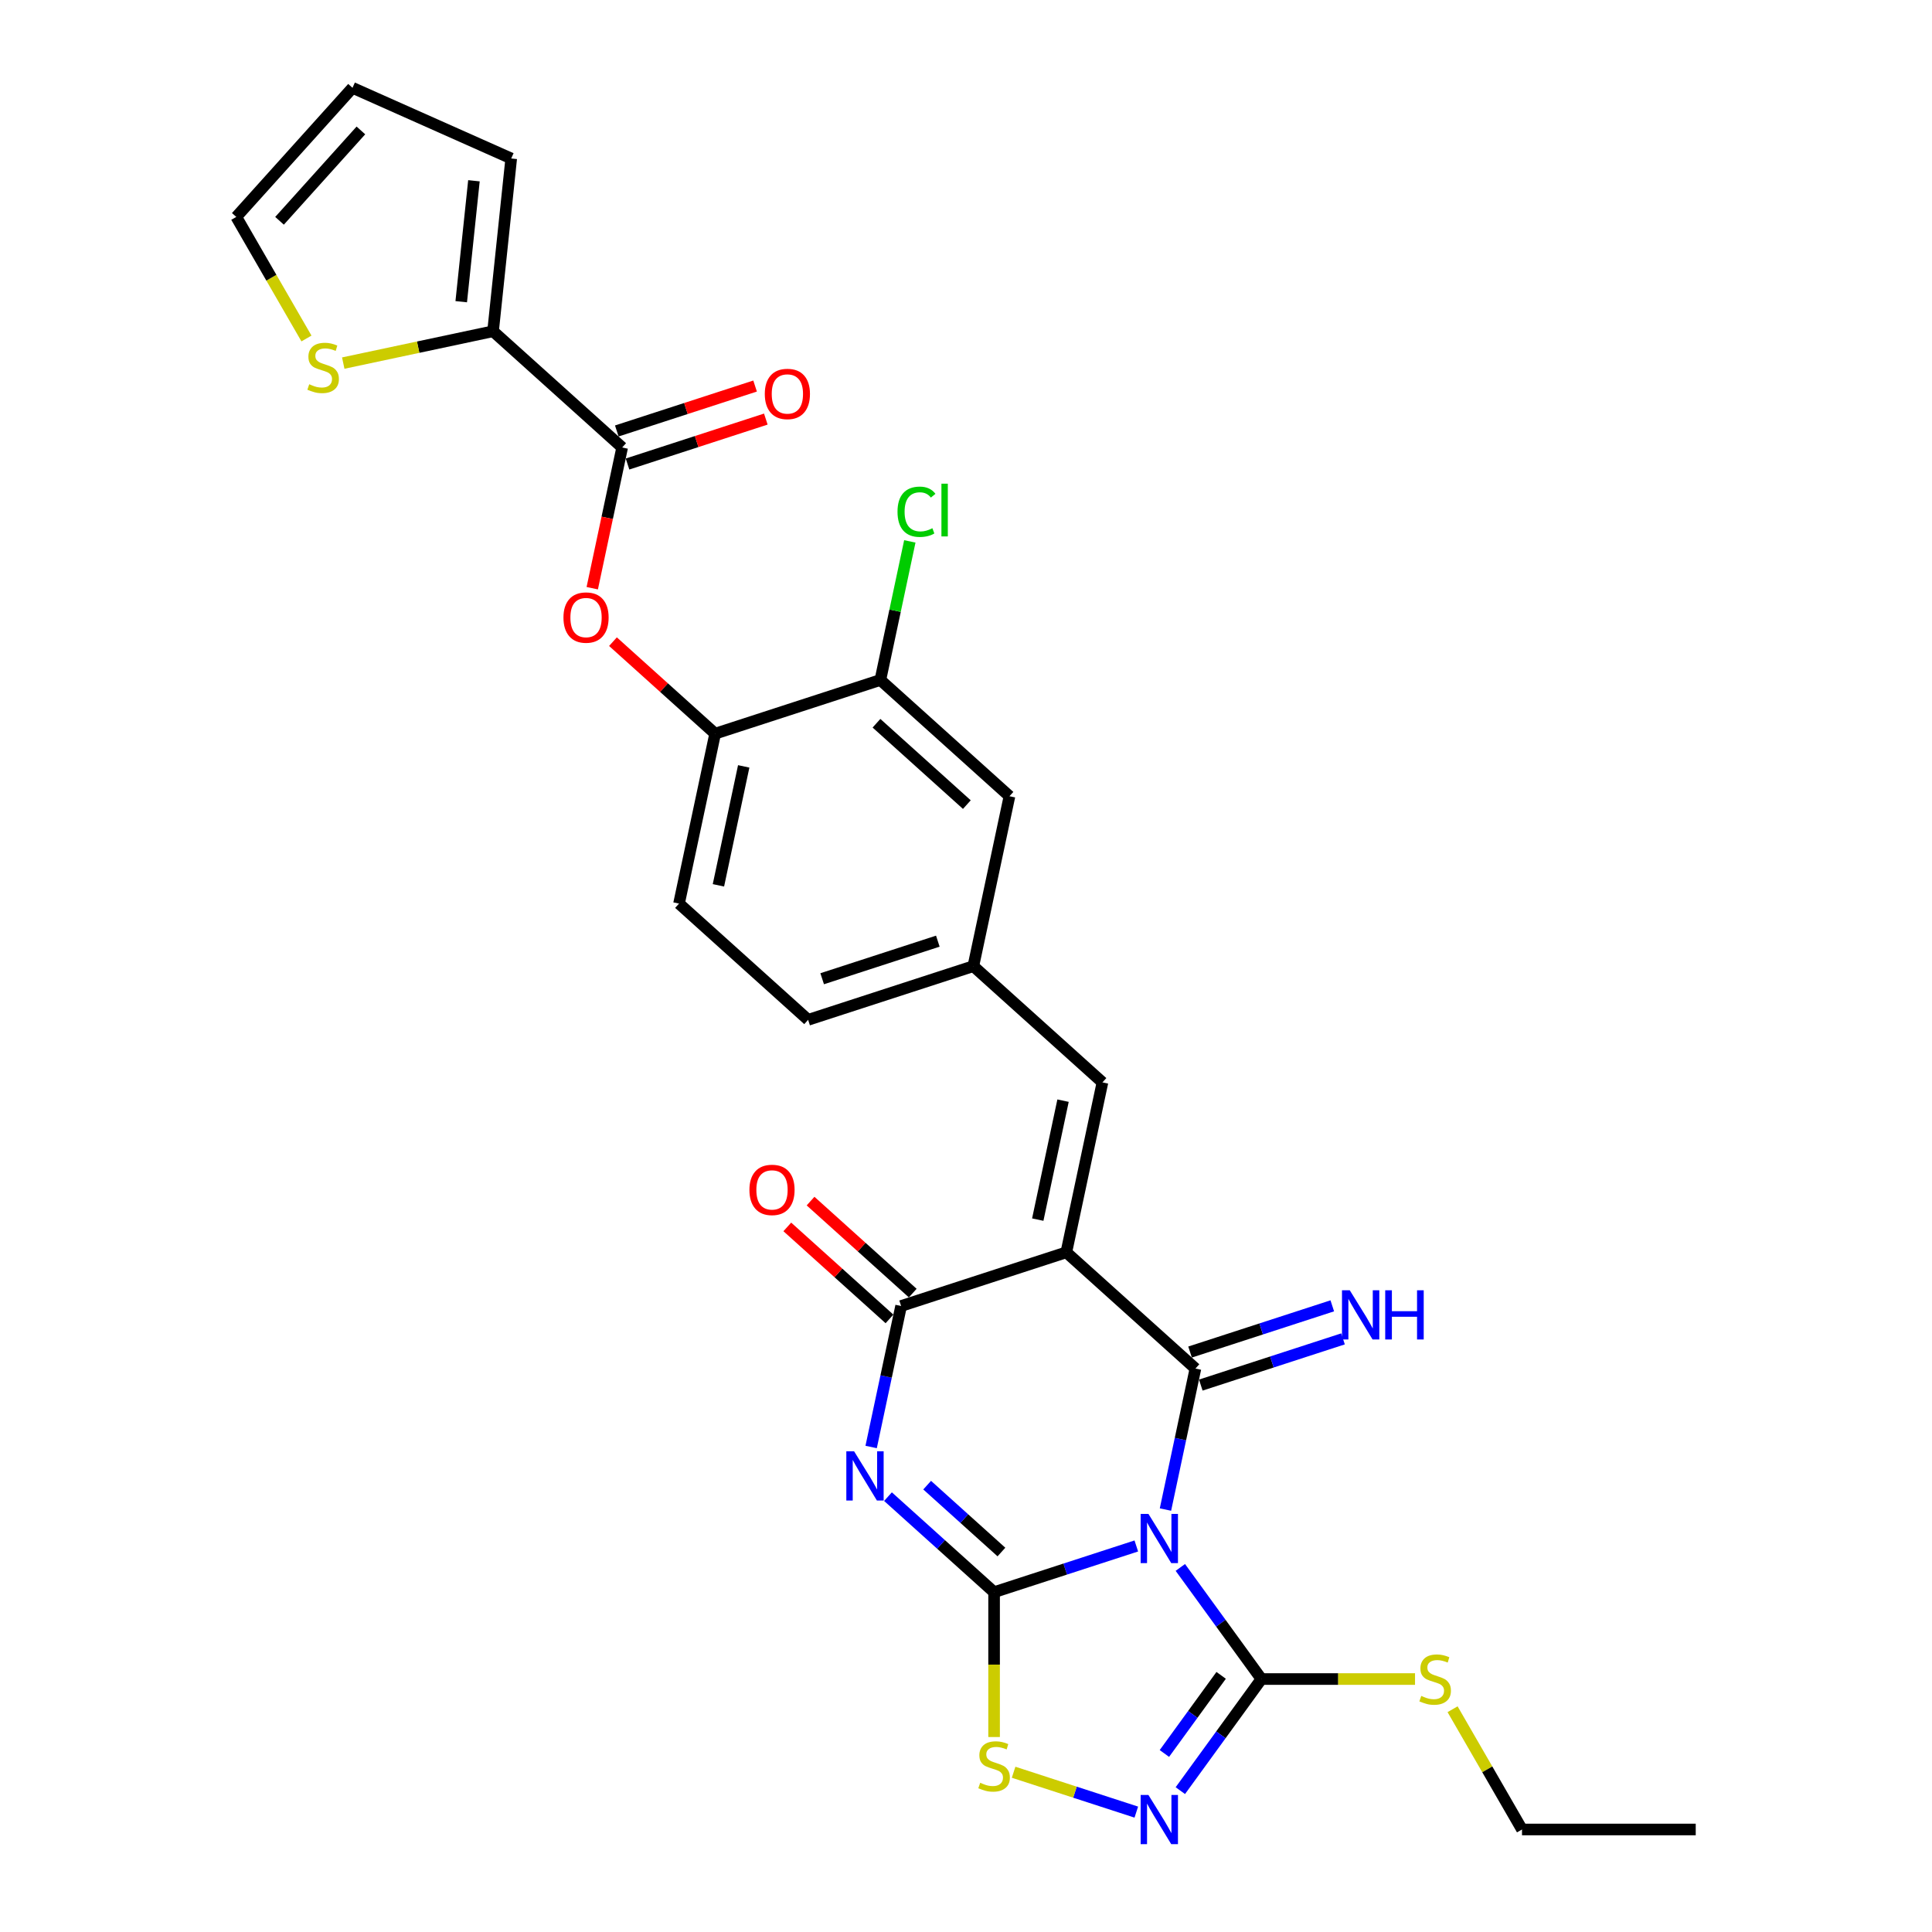 <?xml version='1.0' encoding='iso-8859-1'?>
<svg version='1.1' baseProfile='full'
              xmlns='http://www.w3.org/2000/svg'
                      xmlns:rdkit='http://www.rdkit.org/xml'
                      xmlns:xlink='http://www.w3.org/1999/xlink'
                  xml:space='preserve'
width='1000px' height='1000px' viewBox='0 0 1000 1000'>
<!-- END OF HEADER -->
<rect style='opacity:1.0;fill:#FFFFFF;stroke:none' width='1000' height='1000' x='0' y='0'> </rect>
<path class='bond-0' d='M 588.152,800.189 L 551.345,812.148' style='fill:none;fill-rule:evenodd;stroke:#0000FF;stroke-width:6px;stroke-linecap:butt;stroke-linejoin:miter;stroke-opacity:1' />
<path class='bond-0' d='M 551.345,812.148 L 514.539,824.108' style='fill:none;fill-rule:evenodd;stroke:#000000;stroke-width:6px;stroke-linecap:butt;stroke-linejoin:miter;stroke-opacity:1' />
<path class='bond-1' d='M 603.241,781.341 L 610.997,744.854' style='fill:none;fill-rule:evenodd;stroke:#0000FF;stroke-width:6px;stroke-linecap:butt;stroke-linejoin:miter;stroke-opacity:1' />
<path class='bond-1' d='M 610.997,744.854 L 618.752,708.367' style='fill:none;fill-rule:evenodd;stroke:#000000;stroke-width:6px;stroke-linecap:butt;stroke-linejoin:miter;stroke-opacity:1' />
<path class='bond-5' d='M 610.941,811.302 L 631.926,840.184' style='fill:none;fill-rule:evenodd;stroke:#0000FF;stroke-width:6px;stroke-linecap:butt;stroke-linejoin:miter;stroke-opacity:1' />
<path class='bond-5' d='M 631.926,840.184 L 652.91,869.067' style='fill:none;fill-rule:evenodd;stroke:#000000;stroke-width:6px;stroke-linecap:butt;stroke-linejoin:miter;stroke-opacity:1' />
<path class='bond-3' d='M 514.539,824.108 L 487.08,799.384' style='fill:none;fill-rule:evenodd;stroke:#000000;stroke-width:6px;stroke-linecap:butt;stroke-linejoin:miter;stroke-opacity:1' />
<path class='bond-3' d='M 487.08,799.384 L 459.622,774.66' style='fill:none;fill-rule:evenodd;stroke:#0000FF;stroke-width:6px;stroke-linecap:butt;stroke-linejoin:miter;stroke-opacity:1' />
<path class='bond-3' d='M 518.335,803.326 L 499.114,786.019' style='fill:none;fill-rule:evenodd;stroke:#000000;stroke-width:6px;stroke-linecap:butt;stroke-linejoin:miter;stroke-opacity:1' />
<path class='bond-3' d='M 499.114,786.019 L 479.893,768.712' style='fill:none;fill-rule:evenodd;stroke:#0000FF;stroke-width:6px;stroke-linecap:butt;stroke-linejoin:miter;stroke-opacity:1' />
<path class='bond-7' d='M 514.539,824.108 L 514.539,861.595' style='fill:none;fill-rule:evenodd;stroke:#000000;stroke-width:6px;stroke-linecap:butt;stroke-linejoin:miter;stroke-opacity:1' />
<path class='bond-7' d='M 514.539,861.595 L 514.539,899.082' style='fill:none;fill-rule:evenodd;stroke:#CCCC00;stroke-width:6px;stroke-linecap:butt;stroke-linejoin:miter;stroke-opacity:1' />
<path class='bond-2' d='M 618.752,708.367 L 551.93,648.2' style='fill:none;fill-rule:evenodd;stroke:#000000;stroke-width:6px;stroke-linecap:butt;stroke-linejoin:miter;stroke-opacity:1' />
<path class='bond-12' d='M 621.531,716.919 L 658.337,704.96' style='fill:none;fill-rule:evenodd;stroke:#000000;stroke-width:6px;stroke-linecap:butt;stroke-linejoin:miter;stroke-opacity:1' />
<path class='bond-12' d='M 658.337,704.96 L 695.144,693.001' style='fill:none;fill-rule:evenodd;stroke:#0000FF;stroke-width:6px;stroke-linecap:butt;stroke-linejoin:miter;stroke-opacity:1' />
<path class='bond-12' d='M 615.974,699.815 L 652.78,687.856' style='fill:none;fill-rule:evenodd;stroke:#000000;stroke-width:6px;stroke-linecap:butt;stroke-linejoin:miter;stroke-opacity:1' />
<path class='bond-12' d='M 652.78,687.856 L 689.586,675.897' style='fill:none;fill-rule:evenodd;stroke:#0000FF;stroke-width:6px;stroke-linecap:butt;stroke-linejoin:miter;stroke-opacity:1' />
<path class='bond-4' d='M 551.93,648.2 L 466.412,675.986' style='fill:none;fill-rule:evenodd;stroke:#000000;stroke-width:6px;stroke-linecap:butt;stroke-linejoin:miter;stroke-opacity:1' />
<path class='bond-9' d='M 551.93,648.2 L 570.625,560.246' style='fill:none;fill-rule:evenodd;stroke:#000000;stroke-width:6px;stroke-linecap:butt;stroke-linejoin:miter;stroke-opacity:1' />
<path class='bond-9' d='M 537.143,631.267 L 550.23,569.7' style='fill:none;fill-rule:evenodd;stroke:#000000;stroke-width:6px;stroke-linecap:butt;stroke-linejoin:miter;stroke-opacity:1' />
<path class='bond-30' d='M 450.901,748.96 L 458.656,712.473' style='fill:none;fill-rule:evenodd;stroke:#0000FF;stroke-width:6px;stroke-linecap:butt;stroke-linejoin:miter;stroke-opacity:1' />
<path class='bond-30' d='M 458.656,712.473 L 466.412,675.986' style='fill:none;fill-rule:evenodd;stroke:#000000;stroke-width:6px;stroke-linecap:butt;stroke-linejoin:miter;stroke-opacity:1' />
<path class='bond-16' d='M 472.428,669.304 L 445.986,645.495' style='fill:none;fill-rule:evenodd;stroke:#000000;stroke-width:6px;stroke-linecap:butt;stroke-linejoin:miter;stroke-opacity:1' />
<path class='bond-16' d='M 445.986,645.495 L 419.543,621.686' style='fill:none;fill-rule:evenodd;stroke:#FF0000;stroke-width:6px;stroke-linecap:butt;stroke-linejoin:miter;stroke-opacity:1' />
<path class='bond-16' d='M 460.395,682.668 L 433.952,658.859' style='fill:none;fill-rule:evenodd;stroke:#000000;stroke-width:6px;stroke-linecap:butt;stroke-linejoin:miter;stroke-opacity:1' />
<path class='bond-16' d='M 433.952,658.859 L 407.509,635.05' style='fill:none;fill-rule:evenodd;stroke:#FF0000;stroke-width:6px;stroke-linecap:butt;stroke-linejoin:miter;stroke-opacity:1' />
<path class='bond-6' d='M 652.91,869.067 L 631.926,897.95' style='fill:none;fill-rule:evenodd;stroke:#000000;stroke-width:6px;stroke-linecap:butt;stroke-linejoin:miter;stroke-opacity:1' />
<path class='bond-6' d='M 631.926,897.95 L 610.941,926.832' style='fill:none;fill-rule:evenodd;stroke:#0000FF;stroke-width:6px;stroke-linecap:butt;stroke-linejoin:miter;stroke-opacity:1' />
<path class='bond-6' d='M 632.066,867.161 L 617.376,887.379' style='fill:none;fill-rule:evenodd;stroke:#000000;stroke-width:6px;stroke-linecap:butt;stroke-linejoin:miter;stroke-opacity:1' />
<path class='bond-6' d='M 617.376,887.379 L 602.687,907.597' style='fill:none;fill-rule:evenodd;stroke:#0000FF;stroke-width:6px;stroke-linecap:butt;stroke-linejoin:miter;stroke-opacity:1' />
<path class='bond-22' d='M 652.91,869.067 L 692.663,869.067' style='fill:none;fill-rule:evenodd;stroke:#000000;stroke-width:6px;stroke-linecap:butt;stroke-linejoin:miter;stroke-opacity:1' />
<path class='bond-22' d='M 692.663,869.067 L 732.416,869.067' style='fill:none;fill-rule:evenodd;stroke:#CCCC00;stroke-width:6px;stroke-linecap:butt;stroke-linejoin:miter;stroke-opacity:1' />
<path class='bond-29' d='M 588.152,937.945 L 556.395,927.626' style='fill:none;fill-rule:evenodd;stroke:#0000FF;stroke-width:6px;stroke-linecap:butt;stroke-linejoin:miter;stroke-opacity:1' />
<path class='bond-29' d='M 556.395,927.626 L 524.639,917.308' style='fill:none;fill-rule:evenodd;stroke:#CCCC00;stroke-width:6px;stroke-linecap:butt;stroke-linejoin:miter;stroke-opacity:1' />
<path class='bond-8' d='M 322.029,231.622 L 314.289,268.036' style='fill:none;fill-rule:evenodd;stroke:#000000;stroke-width:6px;stroke-linecap:butt;stroke-linejoin:miter;stroke-opacity:1' />
<path class='bond-8' d='M 314.289,268.036 L 306.548,304.451' style='fill:none;fill-rule:evenodd;stroke:#FF0000;stroke-width:6px;stroke-linecap:butt;stroke-linejoin:miter;stroke-opacity:1' />
<path class='bond-10' d='M 322.029,231.622 L 255.206,171.454' style='fill:none;fill-rule:evenodd;stroke:#000000;stroke-width:6px;stroke-linecap:butt;stroke-linejoin:miter;stroke-opacity:1' />
<path class='bond-20' d='M 324.807,240.173 L 360.598,228.545' style='fill:none;fill-rule:evenodd;stroke:#000000;stroke-width:6px;stroke-linecap:butt;stroke-linejoin:miter;stroke-opacity:1' />
<path class='bond-20' d='M 360.598,228.545 L 396.388,216.916' style='fill:none;fill-rule:evenodd;stroke:#FF0000;stroke-width:6px;stroke-linecap:butt;stroke-linejoin:miter;stroke-opacity:1' />
<path class='bond-20' d='M 319.25,223.07 L 355.04,211.441' style='fill:none;fill-rule:evenodd;stroke:#000000;stroke-width:6px;stroke-linecap:butt;stroke-linejoin:miter;stroke-opacity:1' />
<path class='bond-20' d='M 355.04,211.441 L 390.831,199.812' style='fill:none;fill-rule:evenodd;stroke:#FF0000;stroke-width:6px;stroke-linecap:butt;stroke-linejoin:miter;stroke-opacity:1' />
<path class='bond-17' d='M 570.625,560.246 L 503.802,500.078' style='fill:none;fill-rule:evenodd;stroke:#000000;stroke-width:6px;stroke-linecap:butt;stroke-linejoin:miter;stroke-opacity:1' />
<path class='bond-14' d='M 255.206,171.454 L 216.435,179.695' style='fill:none;fill-rule:evenodd;stroke:#000000;stroke-width:6px;stroke-linecap:butt;stroke-linejoin:miter;stroke-opacity:1' />
<path class='bond-14' d='M 216.435,179.695 L 177.665,187.936' style='fill:none;fill-rule:evenodd;stroke:#CCCC00;stroke-width:6px;stroke-linecap:butt;stroke-linejoin:miter;stroke-opacity:1' />
<path class='bond-19' d='M 255.206,171.454 L 264.605,82.028' style='fill:none;fill-rule:evenodd;stroke:#000000;stroke-width:6px;stroke-linecap:butt;stroke-linejoin:miter;stroke-opacity:1' />
<path class='bond-19' d='M 238.731,156.16 L 245.31,93.562' style='fill:none;fill-rule:evenodd;stroke:#000000;stroke-width:6px;stroke-linecap:butt;stroke-linejoin:miter;stroke-opacity:1' />
<path class='bond-11' d='M 317.271,332.125 L 343.714,355.934' style='fill:none;fill-rule:evenodd;stroke:#FF0000;stroke-width:6px;stroke-linecap:butt;stroke-linejoin:miter;stroke-opacity:1' />
<path class='bond-11' d='M 343.714,355.934 L 370.156,379.743' style='fill:none;fill-rule:evenodd;stroke:#000000;stroke-width:6px;stroke-linecap:butt;stroke-linejoin:miter;stroke-opacity:1' />
<path class='bond-13' d='M 370.156,379.743 L 351.461,467.697' style='fill:none;fill-rule:evenodd;stroke:#000000;stroke-width:6px;stroke-linecap:butt;stroke-linejoin:miter;stroke-opacity:1' />
<path class='bond-13' d='M 384.943,396.675 L 371.856,458.243' style='fill:none;fill-rule:evenodd;stroke:#000000;stroke-width:6px;stroke-linecap:butt;stroke-linejoin:miter;stroke-opacity:1' />
<path class='bond-31' d='M 370.156,379.743 L 455.674,351.957' style='fill:none;fill-rule:evenodd;stroke:#000000;stroke-width:6px;stroke-linecap:butt;stroke-linejoin:miter;stroke-opacity:1' />
<path class='bond-21' d='M 158.624,175.205 L 140.458,143.741' style='fill:none;fill-rule:evenodd;stroke:#CCCC00;stroke-width:6px;stroke-linecap:butt;stroke-linejoin:miter;stroke-opacity:1' />
<path class='bond-21' d='M 140.458,143.741 L 122.293,112.277' style='fill:none;fill-rule:evenodd;stroke:#000000;stroke-width:6px;stroke-linecap:butt;stroke-linejoin:miter;stroke-opacity:1' />
<path class='bond-15' d='M 455.674,351.957 L 522.497,412.124' style='fill:none;fill-rule:evenodd;stroke:#000000;stroke-width:6px;stroke-linecap:butt;stroke-linejoin:miter;stroke-opacity:1' />
<path class='bond-15' d='M 453.664,374.346 L 500.44,416.464' style='fill:none;fill-rule:evenodd;stroke:#000000;stroke-width:6px;stroke-linecap:butt;stroke-linejoin:miter;stroke-opacity:1' />
<path class='bond-25' d='M 455.674,351.957 L 463.298,316.09' style='fill:none;fill-rule:evenodd;stroke:#000000;stroke-width:6px;stroke-linecap:butt;stroke-linejoin:miter;stroke-opacity:1' />
<path class='bond-25' d='M 463.298,316.09 L 470.922,280.224' style='fill:none;fill-rule:evenodd;stroke:#00CC00;stroke-width:6px;stroke-linecap:butt;stroke-linejoin:miter;stroke-opacity:1' />
<path class='bond-18' d='M 503.802,500.078 L 522.497,412.124' style='fill:none;fill-rule:evenodd;stroke:#000000;stroke-width:6px;stroke-linecap:butt;stroke-linejoin:miter;stroke-opacity:1' />
<path class='bond-26' d='M 503.802,500.078 L 418.284,527.865' style='fill:none;fill-rule:evenodd;stroke:#000000;stroke-width:6px;stroke-linecap:butt;stroke-linejoin:miter;stroke-opacity:1' />
<path class='bond-26' d='M 485.417,487.143 L 425.554,506.593' style='fill:none;fill-rule:evenodd;stroke:#000000;stroke-width:6px;stroke-linecap:butt;stroke-linejoin:miter;stroke-opacity:1' />
<path class='bond-23' d='M 264.605,82.028 L 182.46,45.455' style='fill:none;fill-rule:evenodd;stroke:#000000;stroke-width:6px;stroke-linecap:butt;stroke-linejoin:miter;stroke-opacity:1' />
<path class='bond-32' d='M 122.293,112.277 L 182.46,45.455' style='fill:none;fill-rule:evenodd;stroke:#000000;stroke-width:6px;stroke-linecap:butt;stroke-linejoin:miter;stroke-opacity:1' />
<path class='bond-32' d='M 144.682,114.287 L 186.8,67.511' style='fill:none;fill-rule:evenodd;stroke:#000000;stroke-width:6px;stroke-linecap:butt;stroke-linejoin:miter;stroke-opacity:1' />
<path class='bond-27' d='M 751.852,884.695 L 769.82,915.817' style='fill:none;fill-rule:evenodd;stroke:#CCCC00;stroke-width:6px;stroke-linecap:butt;stroke-linejoin:miter;stroke-opacity:1' />
<path class='bond-27' d='M 769.82,915.817 L 787.788,946.939' style='fill:none;fill-rule:evenodd;stroke:#000000;stroke-width:6px;stroke-linecap:butt;stroke-linejoin:miter;stroke-opacity:1' />
<path class='bond-24' d='M 351.461,467.697 L 418.284,527.865' style='fill:none;fill-rule:evenodd;stroke:#000000;stroke-width:6px;stroke-linecap:butt;stroke-linejoin:miter;stroke-opacity:1' />
<path class='bond-28' d='M 787.788,946.939 L 877.707,946.939' style='fill:none;fill-rule:evenodd;stroke:#000000;stroke-width:6px;stroke-linecap:butt;stroke-linejoin:miter;stroke-opacity:1' />
<path  class='atom-0' d='M 594.428 783.589
L 602.773 797.076
Q 603.6 798.407, 604.931 800.817
Q 606.262 803.227, 606.333 803.371
L 606.333 783.589
L 609.714 783.589
L 609.714 809.054
L 606.226 809.054
L 597.27 794.307
Q 596.227 792.58, 595.112 790.602
Q 594.033 788.624, 593.709 788.013
L 593.709 809.054
L 590.4 809.054
L 590.4 783.589
L 594.428 783.589
' fill='#0000FF'/>
<path  class='atom-4' d='M 442.087 751.208
L 450.432 764.695
Q 451.259 766.026, 452.59 768.436
Q 453.921 770.846, 453.993 770.99
L 453.993 751.208
L 457.374 751.208
L 457.374 776.673
L 453.885 776.673
L 444.929 761.926
Q 443.886 760.199, 442.771 758.221
Q 441.692 756.243, 441.368 755.632
L 441.368 776.673
L 438.059 776.673
L 438.059 751.208
L 442.087 751.208
' fill='#0000FF'/>
<path  class='atom-7' d='M 594.428 929.08
L 602.773 942.568
Q 603.6 943.899, 604.931 946.309
Q 606.262 948.719, 606.333 948.863
L 606.333 929.08
L 609.714 929.08
L 609.714 954.545
L 606.226 954.545
L 597.27 939.799
Q 596.227 938.072, 595.112 936.094
Q 594.033 934.116, 593.709 933.504
L 593.709 954.545
L 590.4 954.545
L 590.4 929.08
L 594.428 929.08
' fill='#0000FF'/>
<path  class='atom-8' d='M 507.346 922.767
Q 507.633 922.874, 508.82 923.378
Q 510.007 923.882, 511.302 924.205
Q 512.633 924.493, 513.928 924.493
Q 516.338 924.493, 517.74 923.342
Q 519.143 922.155, 519.143 920.105
Q 519.143 918.702, 518.424 917.839
Q 517.74 916.976, 516.661 916.508
Q 515.582 916.041, 513.784 915.501
Q 511.518 914.818, 510.151 914.17
Q 508.82 913.523, 507.849 912.156
Q 506.914 910.789, 506.914 908.487
Q 506.914 905.286, 509.072 903.308
Q 511.266 901.33, 515.582 901.33
Q 518.532 901.33, 521.877 902.733
L 521.049 905.502
Q 517.992 904.243, 515.69 904.243
Q 513.208 904.243, 511.842 905.286
Q 510.475 906.293, 510.511 908.056
Q 510.511 909.423, 511.194 910.25
Q 511.914 911.077, 512.921 911.545
Q 513.964 912.012, 515.69 912.552
Q 517.992 913.271, 519.359 913.99
Q 520.726 914.71, 521.697 916.185
Q 522.704 917.623, 522.704 920.105
Q 522.704 923.63, 520.33 925.536
Q 517.992 927.406, 514.072 927.406
Q 511.806 927.406, 510.079 926.903
Q 508.389 926.435, 506.374 925.608
L 507.346 922.767
' fill='#CCCC00'/>
<path  class='atom-12' d='M 291.644 319.648
Q 291.644 313.533, 294.665 310.116
Q 297.687 306.699, 303.334 306.699
Q 308.981 306.699, 312.002 310.116
Q 315.023 313.533, 315.023 319.648
Q 315.023 325.834, 311.966 329.359
Q 308.909 332.848, 303.334 332.848
Q 297.723 332.848, 294.665 329.359
Q 291.644 325.87, 291.644 319.648
M 303.334 329.97
Q 307.218 329.97, 309.304 327.381
Q 311.426 324.755, 311.426 319.648
Q 311.426 314.648, 309.304 312.13
Q 307.218 309.577, 303.334 309.577
Q 299.449 309.577, 297.327 312.094
Q 295.241 314.612, 295.241 319.648
Q 295.241 324.791, 297.327 327.381
Q 299.449 329.97, 303.334 329.97
' fill='#FF0000'/>
<path  class='atom-13' d='M 698.641 667.848
L 706.986 681.336
Q 707.813 682.667, 709.144 685.077
Q 710.475 687.486, 710.547 687.63
L 710.547 667.848
L 713.928 667.848
L 713.928 693.313
L 710.439 693.313
L 701.483 678.566
Q 700.44 676.84, 699.325 674.862
Q 698.246 672.884, 697.922 672.272
L 697.922 693.313
L 694.613 693.313
L 694.613 667.848
L 698.641 667.848
' fill='#0000FF'/>
<path  class='atom-13' d='M 716.985 667.848
L 720.438 667.848
L 720.438 678.674
L 733.458 678.674
L 733.458 667.848
L 736.911 667.848
L 736.911 693.313
L 733.458 693.313
L 733.458 681.552
L 720.438 681.552
L 720.438 693.313
L 716.985 693.313
L 716.985 667.848
' fill='#0000FF'/>
<path  class='atom-15' d='M 160.059 198.89
Q 160.346 198.997, 161.533 199.501
Q 162.72 200.004, 164.015 200.328
Q 165.346 200.616, 166.641 200.616
Q 169.05 200.616, 170.453 199.465
Q 171.856 198.278, 171.856 196.228
Q 171.856 194.825, 171.137 193.962
Q 170.453 193.099, 169.374 192.631
Q 168.295 192.164, 166.497 191.624
Q 164.231 190.941, 162.864 190.293
Q 161.533 189.646, 160.562 188.279
Q 159.627 186.912, 159.627 184.61
Q 159.627 181.409, 161.785 179.431
Q 163.979 177.453, 168.295 177.453
Q 171.244 177.453, 174.589 178.856
L 173.762 181.625
Q 170.705 180.366, 168.403 180.366
Q 165.921 180.366, 164.554 181.409
Q 163.188 182.416, 163.224 184.179
Q 163.224 185.546, 163.907 186.373
Q 164.626 187.2, 165.634 187.668
Q 166.677 188.135, 168.403 188.675
Q 170.705 189.394, 172.072 190.113
Q 173.438 190.833, 174.41 192.307
Q 175.417 193.746, 175.417 196.228
Q 175.417 199.753, 173.043 201.659
Q 170.705 203.529, 166.784 203.529
Q 164.519 203.529, 162.792 203.026
Q 161.102 202.558, 159.087 201.731
L 160.059 198.89
' fill='#CCCC00'/>
<path  class='atom-17' d='M 387.899 615.891
Q 387.899 609.776, 390.921 606.359
Q 393.942 602.942, 399.589 602.942
Q 405.236 602.942, 408.257 606.359
Q 411.278 609.776, 411.278 615.891
Q 411.278 622.077, 408.221 625.602
Q 405.164 629.091, 399.589 629.091
Q 393.978 629.091, 390.921 625.602
Q 387.899 622.113, 387.899 615.891
M 399.589 626.213
Q 403.473 626.213, 405.559 623.624
Q 407.681 620.998, 407.681 615.891
Q 407.681 610.891, 405.559 608.373
Q 403.473 605.82, 399.589 605.82
Q 395.704 605.82, 393.582 608.337
Q 391.496 610.855, 391.496 615.891
Q 391.496 621.034, 393.582 623.624
Q 395.704 626.213, 399.589 626.213
' fill='#FF0000'/>
<path  class='atom-21' d='M 395.857 203.907
Q 395.857 197.793, 398.879 194.376
Q 401.9 190.959, 407.547 190.959
Q 413.194 190.959, 416.215 194.376
Q 419.236 197.793, 419.236 203.907
Q 419.236 210.094, 416.179 213.618
Q 413.122 217.107, 407.547 217.107
Q 401.936 217.107, 398.879 213.618
Q 395.857 210.13, 395.857 203.907
M 407.547 214.23
Q 411.431 214.23, 413.517 211.64
Q 415.639 209.015, 415.639 203.907
Q 415.639 198.908, 413.517 196.39
Q 411.431 193.836, 407.547 193.836
Q 403.662 193.836, 401.54 196.354
Q 399.454 198.872, 399.454 203.907
Q 399.454 209.051, 401.54 211.64
Q 403.662 214.23, 407.547 214.23
' fill='#FF0000'/>
<path  class='atom-23' d='M 735.636 877.807
Q 735.923 877.915, 737.11 878.419
Q 738.297 878.922, 739.592 879.246
Q 740.923 879.534, 742.218 879.534
Q 744.627 879.534, 746.03 878.383
Q 747.433 877.196, 747.433 875.146
Q 747.433 873.743, 746.714 872.88
Q 746.03 872.016, 744.951 871.549
Q 743.872 871.081, 742.074 870.542
Q 739.808 869.858, 738.441 869.211
Q 737.11 868.563, 736.139 867.197
Q 735.204 865.83, 735.204 863.528
Q 735.204 860.327, 737.362 858.349
Q 739.556 856.37, 743.872 856.37
Q 746.821 856.37, 750.166 857.773
L 749.339 860.543
Q 746.282 859.284, 743.98 859.284
Q 741.498 859.284, 740.131 860.327
Q 738.765 861.334, 738.801 863.096
Q 738.801 864.463, 739.484 865.29
Q 740.203 866.118, 741.21 866.585
Q 742.254 867.053, 743.98 867.592
Q 746.282 868.312, 747.649 869.031
Q 749.015 869.75, 749.987 871.225
Q 750.994 872.664, 750.994 875.146
Q 750.994 878.67, 748.62 880.577
Q 746.282 882.447, 742.361 882.447
Q 740.095 882.447, 738.369 881.943
Q 736.679 881.476, 734.664 880.649
L 735.636 877.807
' fill='#CCCC00'/>
<path  class='atom-26' d='M 464.55 264.884
Q 464.55 258.554, 467.5 255.245
Q 470.485 251.9, 476.132 251.9
Q 481.383 251.9, 484.189 255.604
L 481.815 257.547
Q 479.765 254.849, 476.132 254.849
Q 472.283 254.849, 470.233 257.439
Q 468.219 259.992, 468.219 264.884
Q 468.219 269.919, 470.305 272.509
Q 472.427 275.099, 476.528 275.099
Q 479.333 275.099, 482.606 273.408
L 483.613 276.106
Q 482.282 276.969, 480.268 277.473
Q 478.254 277.976, 476.024 277.976
Q 470.485 277.976, 467.5 274.595
Q 464.55 271.214, 464.55 264.884
' fill='#00CC00'/>
<path  class='atom-26' d='M 487.282 250.353
L 490.591 250.353
L 490.591 277.652
L 487.282 277.652
L 487.282 250.353
' fill='#00CC00'/>
</svg>
